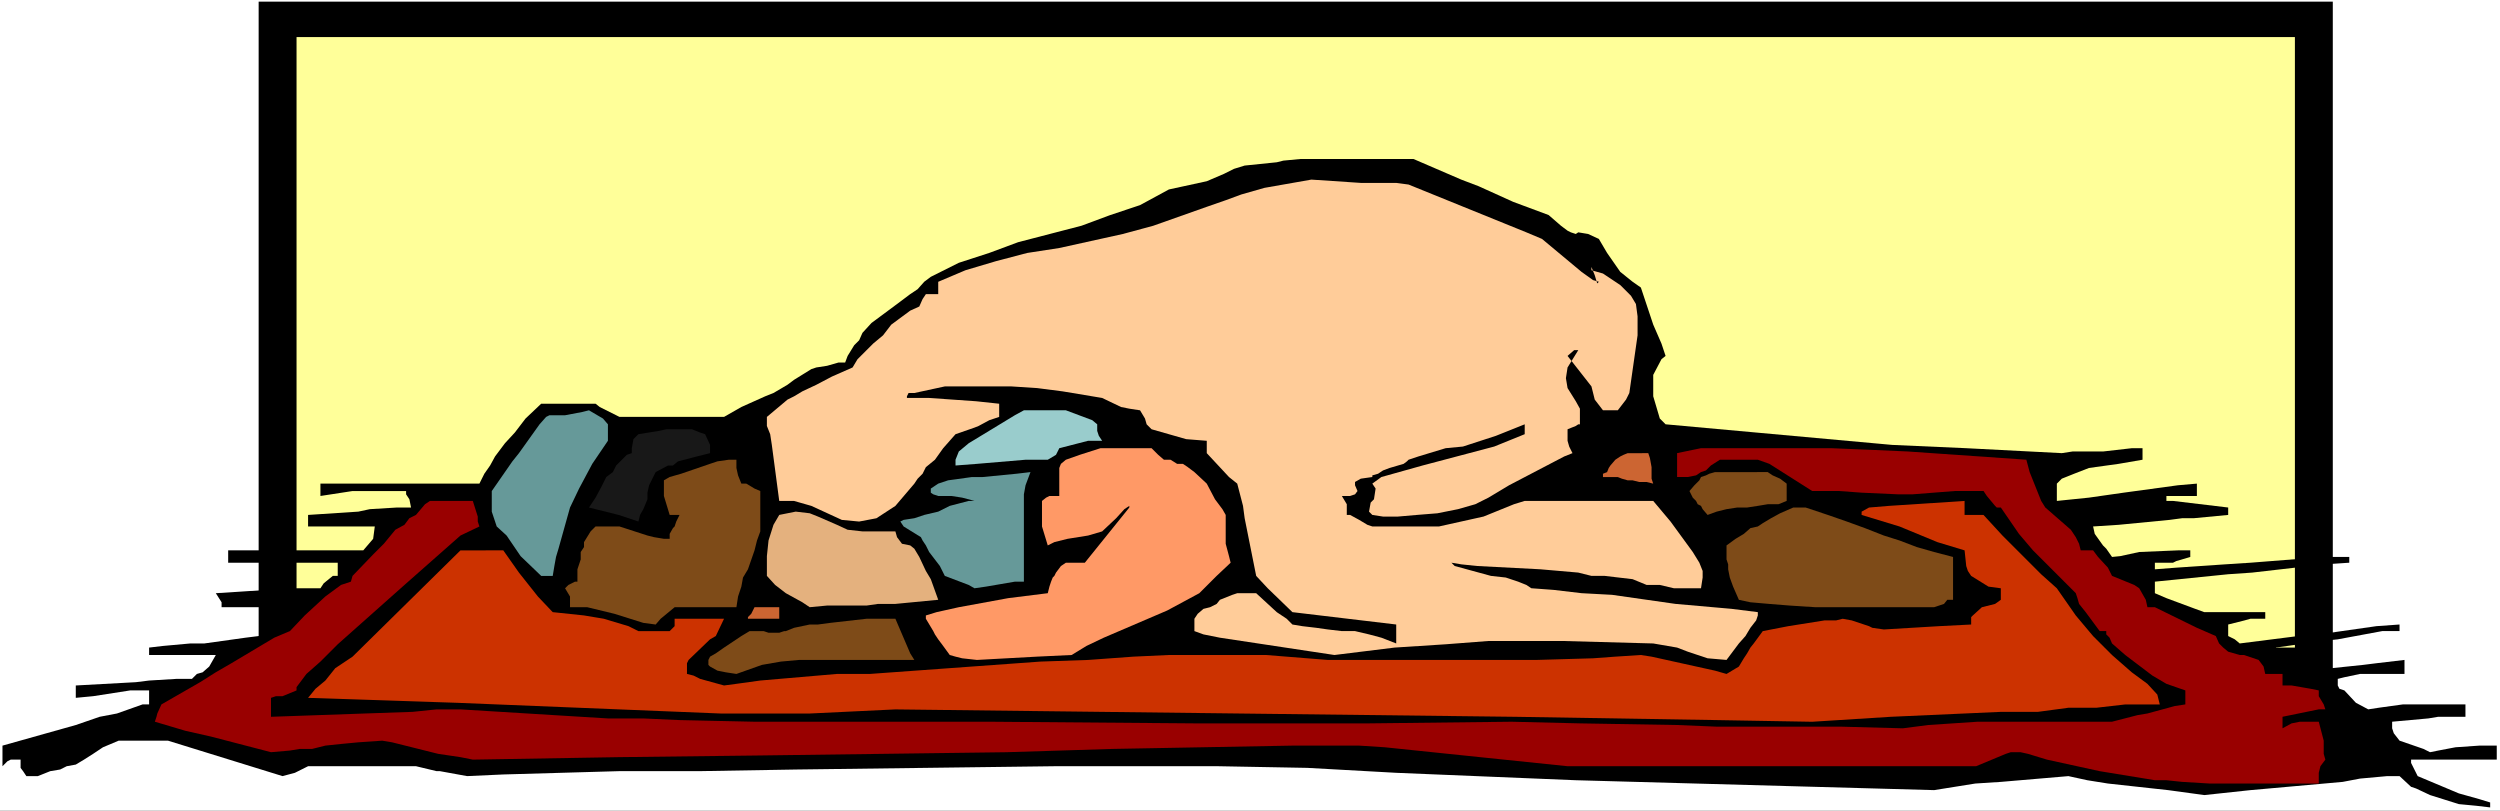 <?xml version="1.0" encoding="UTF-8" standalone="no"?>
<svg
   version="1.0"
   width="129.766mm"
   height="42.081mm"
   id="svg20"
   sodipodi:docname="Worshipper 10.wmf"
   xmlns:inkscape="http://www.inkscape.org/namespaces/inkscape"
   xmlns:sodipodi="http://sodipodi.sourceforge.net/DTD/sodipodi-0.dtd"
   xmlns="http://www.w3.org/2000/svg"
   xmlns:svg="http://www.w3.org/2000/svg">
  <rect width="100%" height="100%" fill="#333333" stroke="none"/>
  <sodipodi:namedview
     id="namedview20"
     pagecolor="#ffffff"
     bordercolor="#000000"
     borderopacity="0.25"
     inkscape:showpageshadow="2"
     inkscape:pageopacity="0.0"
     inkscape:pagecheckerboard="0"
     inkscape:deskcolor="#d1d1d1"
     inkscape:document-units="mm" />
  <defs
     id="defs1">
    <pattern
       id="WMFhbasepattern"
       patternUnits="userSpaceOnUse"
       width="6"
       height="6"
       x="0"
       y="0" />
  </defs>
  <path
     style="fill:#ffffff;fill-opacity:1;fill-rule:evenodd;stroke:none"
     d="M 0,159.046 H 490.455 V 0 H 0 Z"
     id="path1" />
  <path
     style="fill:#000000;fill-opacity:1;fill-rule:evenodd;stroke:none"
     d="M 50.742,0.323 H 457.651 V 134.478 H 50.742 Z"
     id="path2" />
  <path
     style="fill:#ffff99;fill-opacity:1;fill-rule:evenodd;stroke:none"
     d="M 58.176,7.273 H 450.217 V 127.043 H 58.176 Z"
     id="path3" />
  <path
     style="fill:#000000;fill-opacity:1;fill-rule:evenodd;stroke:none"
     d="m 257.267,31.195 h 20.038 l 9.373,4.041 3.394,1.293 6.787,3.071 6.949,2.586 2.424,2.101 1.293,0.97 0.646,0.323 0.97,0.323 0.485,-0.323 1.939,0.323 2.101,0.97 1.616,2.748 2.586,3.718 2.424,1.94 1.616,1.131 2.424,7.273 1.616,3.718 0.808,2.424 -0.808,0.647 -1.616,3.071 v 4.202 l 1.293,4.364 0.323,0.323 0.808,0.808 44.44,4.041 14.544,0.647 18.746,0.97 2.101,-0.323 h 5.979 l 5.656,-0.647 h 2.101 v 2.263 l -4.686,0.808 -5.818,0.808 -2.909,1.131 -2.424,0.97 -0.97,0.97 v 3.394 l 6.302,-0.647 6.787,-0.97 10.666,-1.455 3.717,-0.323 v 2.424 h -5.979 v 0.97 h 1.293 l 10.827,1.293 v 1.455 l -6.787,0.647 h -2.262 l -2.424,0.323 -10.019,0.97 -5.01,0.323 0.323,1.455 1.616,2.263 0.646,0.647 1.131,1.616 1.616,-0.162 3.717,-0.808 7.595,-0.323 h 2.424 v 1.293 l -2.747,0.808 -0.646,0.323 h -3.07 -0.485 v 1.293 l 4.202,-0.323 9.534,-0.647 5.01,-0.323 14.382,-1.131 h 5.01 v 1.131 l -5.01,0.323 -14.059,1.616 -4.686,0.323 -14.382,1.455 v 2.263 l 2.262,0.97 5.656,2.101 1.778,0.647 h 11.958 v 1.293 h -1.939 -0.97 l -1.131,0.323 -3.232,0.808 v 1.293 0.97 l 1.293,0.647 0.97,0.808 11.474,-1.455 4.04,-0.323 11.312,-1.616 4.525,-0.323 v 1.293 h -3.394 l -8.726,1.616 -3.07,0.323 -9.05,1.293 v 0.808 0.647 l -0.646,0.323 -0.323,0.647 0.97,0.647 2.747,0.97 0.97,1.131 2.586,-0.647 10.827,-1.131 2.586,-0.323 5.494,-0.647 v 2.748 h -8.726 l -3.07,0.647 -1.293,0.323 v 1.293 l 0.323,0.647 0.97,0.323 2.262,2.424 2.424,1.293 2.101,-0.323 4.686,-0.647 h 12.282 v 2.424 h -3.555 -1.778 l -1.939,0.323 -7.11,0.647 v 1.293 l 0.323,0.97 1.131,1.455 4.686,1.616 1.293,0.647 1.616,-0.323 3.394,-0.647 4.686,-0.323 h 3.394 v 2.748 h -16.806 v 0.647 l 1.293,2.586 8.08,3.394 4.04,1.131 2.101,0.647 v 0.97 l -2.747,-0.323 -3.394,-0.323 -5.656,-1.778 -2.747,-1.293 -0.97,-0.323 -2.262,-2.101 h -2.424 l -5.333,0.485 -3.394,0.647 -10.827,0.97 -7.272,0.647 -9.05,0.97 -7.11,-0.97 -11.797,-1.293 -4.04,-0.647 -3.717,-0.808 -13.251,1.131 -5.01,0.323 -8.08,1.293 -70.296,-1.94 -35.229,-1.455 -17.453,-0.97 -17.453,-0.323 h -32.158 l -50.742,0.647 -19.069,0.323 h -15.675 l -22.624,0.647 -7.11,0.323 -5.333,-0.97 h -0.646 l -4.04,-0.97 H 79.669 60.438 l -2.586,1.293 -2.424,0.647 -22.462,-6.95 h -9.696 l -3.07,1.293 -1.939,1.293 -1.778,1.131 -1.616,0.97 -1.778,0.323 -1.293,0.647 -1.939,0.323 -2.424,0.97 H 5.171 l -0.646,-0.97 -0.485,-0.647 v -1.616 H 3.07 2.101 l -0.646,0.323 -0.97,0.97 v -4.041 l 14.382,-4.041 4.686,-1.616 3.394,-0.647 5.01,-1.778 h 1.293 v -2.748 h -3.717 l -7.272,1.131 -3.394,0.323 v -2.424 l 11.797,-0.647 2.586,-0.323 5.333,-0.323 h 3.07 l 0.97,-0.97 1.131,-0.323 1.293,-1.131 1.293,-2.263 H 29.25 v -1.455 l 2.747,-0.323 5.333,-0.485 h 2.747 l 8.08,-1.131 2.586,-0.323 3.717,-1.94 h 0.646 l 1.778,-1.455 v -2.263 H 43.47 v -0.323 -0.647 l -1.131,-1.778 10.019,-0.647 5.171,-0.323 h 5.333 l 0.646,-0.97 1.778,-1.455 h 0.97 v -2.586 H 44.763 v -2.424 h 26.502 l 1.939,-2.263 0.323,-2.424 H 60.438 v -2.263 l 9.858,-0.647 2.262,-0.485 5.333,-0.323 h 2.747 l -0.323,-1.616 -0.646,-0.97 v -0.647 H 69.165 l -4.202,0.647 -2.101,0.323 v -2.424 h 31.189 l 0.97,-1.94 1.131,-1.616 0.97,-1.778 0.97,-1.293 0.97,-1.293 1.939,-2.101 2.101,-2.748 3.07,-2.909 h 10.666 l 0.808,0.647 3.878,1.94 h 20.523 l 3.394,-1.94 4.686,-2.101 1.616,-0.647 2.747,-1.616 1.293,-0.97 3.394,-2.101 0.97,-0.323 2.101,-0.323 2.262,-0.647 h 1.293 l 0.485,-1.293 1.293,-2.101 0.97,-0.97 0.646,-1.455 1.778,-1.94 5.01,-3.718 1.293,-0.97 1.293,-0.97 1.454,-0.97 1.293,-1.455 1.293,-0.97 5.494,-2.748 5.979,-1.94 5.656,-2.101 12.443,-3.233 5.656,-2.101 5.818,-1.94 5.656,-3.071 7.434,-1.616 3.394,-1.455 1.939,-0.97 2.101,-0.647 6.302,-0.647 1.293,-0.323 3.394,-0.323 z"
     id="path4" />
  <path
     style="fill:#ffcc99;fill-opacity:1;fill-rule:evenodd;stroke:none"
     d="m 257.267,35.236 9.696,0.647 h 6.949 l 2.424,0.323 23.109,9.375 3.07,1.293 7.757,6.465 2.262,1.616 1.131,0.323 -0.323,0.323 -0.485,-1.616 -0.646,-1.616 v 0.647 l 2.262,0.647 3.394,2.263 1.131,1.131 0.97,0.97 0.97,1.616 0.323,2.424 v 3.718 l -1.616,11.314 -0.646,1.293 -1.616,2.101 h -2.909 l -1.616,-2.101 -0.323,-1.293 -0.323,-1.293 -4.686,-5.98 1.293,-1.131 h 0.808 l -2.101,3.394 -0.323,2.101 0.323,1.94 1.616,2.586 0.808,1.455 v 1.94 1.131 h -0.323 l -0.485,0.323 -1.616,0.647 v 2.263 l 0.323,1.131 0.646,1.293 -1.616,0.647 -10.827,5.657 -4.04,2.424 -2.586,1.293 -3.394,0.97 -4.04,0.808 -4.04,0.323 -3.717,0.323 h -2.909 l -2.101,-0.323 -0.646,-0.647 0.323,-1.778 0.646,-0.647 0.323,-2.101 -0.646,-0.97 1.778,-1.293 8.08,-2.263 14.059,-3.718 5.979,-2.424 V 83.241 l -5.656,2.263 -6.464,2.101 -3.394,0.323 -5.333,1.616 -1.939,0.647 -0.323,0.323 -0.646,0.485 -2.747,0.808 -1.293,0.485 -0.97,0.647 -1.131,0.323 v 0.323 l -2.262,0.323 -1.131,0.647 v 0.647 l 0.485,1.131 -0.485,0.647 -0.97,0.323 h -1.616 l 0.97,1.616 v 0.97 1.131 h 0.646 l 1.778,0.97 1.616,0.97 0.97,0.323 h 13.09 l 8.726,-1.94 5.979,-2.424 2.101,-0.647 h 25.21 l 3.394,4.041 4.363,5.98 1.293,2.101 0.646,1.616 v 1.293 l -0.323,2.101 h -5.333 l -2.747,-0.647 h -2.586 l -2.747,-1.131 -5.494,-0.647 h -2.586 l -2.586,-0.647 -7.434,-0.647 -12.443,-0.647 -3.07,-0.323 -1.939,-0.323 0.646,0.647 7.11,1.94 2.909,0.323 2.424,0.808 1.616,0.647 0.97,0.647 4.363,0.323 5.494,0.647 5.979,0.323 12.443,1.778 10.989,0.97 5.171,0.647 v 0.647 l -0.323,0.97 -1.131,1.455 -0.97,1.616 -1.293,1.455 -2.424,3.233 -3.717,-0.323 -3.878,-1.293 -2.101,-0.808 -4.686,-0.808 -17.776,-0.485 h -6.787 -7.757 l -8.403,0.647 -10.019,0.647 -11.797,1.455 -22.462,-3.394 -3.232,-0.647 -1.778,-0.647 v -2.424 l 0.646,-0.97 1.131,-0.97 1.293,-0.323 1.293,-0.647 0.646,-0.808 2.424,-0.97 0.97,-0.323 h 3.717 l 4.04,3.718 1.939,1.293 1.131,1.131 1.939,0.323 2.747,0.323 2.262,0.323 2.747,0.323 h 2.586 l 2.747,0.647 2.424,0.647 2.909,1.131 v -3.718 l -20.362,-2.424 -4.848,-4.687 -2.262,-2.424 -2.262,-11.314 -0.323,-2.424 -1.131,-4.364 -1.616,-1.293 -4.363,-4.687 v -2.424 l -4.04,-0.323 -6.787,-1.94 -0.97,-0.97 -0.323,-1.131 -0.97,-1.616 -2.101,-0.323 -1.616,-0.323 -3.717,-1.778 -7.757,-1.293 -5.01,-0.647 -5.01,-0.323 h -9.05 -1.939 -2.101 l -5.979,1.293 h -1.131 l -0.323,0.647 v 0.323 h 4.363 l 9.211,0.647 4.525,0.485 v 2.586 l -1.939,0.647 -2.101,1.131 -0.808,0.323 -3.717,1.293 -2.424,2.748 -1.616,2.263 -1.778,1.455 -0.646,1.293 -0.97,0.97 -0.646,0.97 -3.717,4.364 -3.717,2.424 -3.394,0.647 -3.394,-0.323 -5.979,-2.748 -3.394,-0.97 h -2.909 l -1.454,-10.991 -0.323,-2.101 -0.646,-1.616 v -1.455 -0.323 l 4.04,-3.394 1.293,-0.647 1.616,-0.97 2.747,-1.293 3.07,-1.616 4.04,-1.778 0.97,-1.616 3.07,-3.071 1.939,-1.616 1.616,-2.101 3.717,-2.748 1.778,-0.808 0.646,-1.455 0.646,-0.97 h 2.424 v -2.424 l 5.333,-2.263 5.979,-1.778 6.141,-1.616 6.302,-0.97 12.443,-2.748 5.979,-1.616 10.504,-3.718 3.717,-1.293 3.07,-1.131 2.262,-0.647 2.262,-0.647 z"
     id="path5" />
  <path
     style="fill:#669999;fill-opacity:1;fill-rule:evenodd;stroke:none"
     d="m 115.544,80.493 2.747,1.616 0.97,1.131 v 3.233 l -3.07,4.526 -2.586,4.849 -1.778,3.718 -2.262,8.082 -0.485,1.616 -0.323,1.778 -0.323,1.94 h -2.262 l -4.04,-3.879 -2.747,-4.041 -1.939,-1.778 -0.97,-2.909 v -4.041 l 4.04,-5.819 1.293,-1.616 4.04,-5.657 1.293,-1.455 0.646,-0.323 h 3.07 l 3.394,-0.647 z"
     id="path6" />
  <path
     style="fill:#181818;fill-opacity:1;fill-rule:evenodd;stroke:none"
     d="m 134.774,84.21 h 0.97 l 1.616,0.647 0.97,0.323 0.97,2.101 v 0.647 0.97 l -2.586,0.647 -3.717,0.97 -0.97,0.808 h -0.97 l -2.424,1.293 -0.646,1.293 -0.646,1.293 -0.323,1.455 v 1.293 l -0.808,1.94 -0.646,1.131 -0.323,1.293 -3.878,-1.293 -4.525,-1.131 -1.293,-0.323 1.293,-1.94 1.131,-2.101 0.97,-1.94 1.293,-0.97 0.646,-1.293 2.101,-2.101 0.97,-0.323 V 87.928 l 0.323,-1.778 0.97,-0.97 4.04,-0.647 1.454,-0.323 h 1.293 z"
     id="path7" />
  <path
     style="fill:#99cccc;fill-opacity:1;fill-rule:evenodd;stroke:none"
     d="m 209.11,80.493 5.171,1.94 0.97,0.808 v 1.293 l 0.323,0.97 0.646,0.97 h -2.747 l -5.656,1.455 -0.646,1.293 -1.616,0.97 h -4.363 l -9.534,0.808 -4.202,0.323 v -1.131 l 0.646,-1.616 1.939,-1.616 9.05,-5.496 1.778,-0.97 z"
     id="path8" />
  <path
     style="fill:#7e4b18;fill-opacity:1;fill-rule:evenodd;stroke:none"
     d="m 144.47,90.191 v 1.616 l 0.323,1.455 0.646,1.616 h 0.97 l 1.616,0.97 1.131,0.485 v 7.92 l -0.646,1.778 -0.485,1.94 -1.293,3.718 -0.97,1.616 -0.323,1.778 -0.646,1.94 -0.323,2.101 h -12.12 l -2.747,2.263 -0.97,1.131 -2.424,-0.323 -5.656,-1.778 -5.333,-1.293 h -3.394 v -2.101 l -0.97,-1.616 0.646,-0.647 1.293,-0.647 h 0.485 V 111.688 l 0.646,-1.94 v -1.455 l 0.646,-0.97 v -0.97 l 1.293,-2.101 0.97,-0.97 h 4.686 l 5.494,1.778 1.293,0.323 1.939,0.323 h 1.131 v -0.97 l 0.646,-1.131 0.323,-0.323 0.323,-0.97 0.646,-1.293 h -1.939 l -1.131,-3.718 v -2.101 -0.97 l 1.131,-0.647 2.262,-0.647 5.656,-1.94 1.454,-0.485 2.262,-0.323 z"
     id="path9" />
  <path
     style="fill:#ff9966;fill-opacity:1;fill-rule:evenodd;stroke:none"
     d="m 225.917,87.928 1.293,1.293 1.131,0.97 h 1.293 l 1.293,0.808 h 1.131 l 0.97,0.647 1.293,0.97 2.424,2.263 1.616,3.071 1.454,1.94 0.646,1.131 v 5.657 l 0.646,2.424 0.323,1.293 -2.747,2.586 -3.394,3.394 -6.302,3.394 -12.443,5.334 -3.394,1.616 -2.909,1.778 -6.787,0.323 -11.797,0.647 -2.909,-0.323 -1.293,-0.323 -1.131,-0.323 -1.293,-1.778 -0.97,-1.293 -0.646,-0.97 -0.323,-0.647 -1.454,-2.424 v -0.647 l 2.101,-0.647 4.363,-0.97 9.696,-1.778 7.757,-0.97 0.323,-1.293 0.323,-0.97 0.323,-0.808 0.323,-0.323 0.323,-0.647 0.97,-1.293 0.97,-0.647 h 3.717 l 8.726,-10.829 v -0.323 l -0.97,0.647 -1.616,1.778 -2.747,2.586 -2.747,0.808 -4.04,0.647 -2.586,0.647 -1.293,0.647 -1.131,-3.718 v -5.011 l 0.808,-0.647 0.646,-0.323 h 1.939 v -5.496 l 0.323,-0.808 0.97,-0.808 2.747,-0.97 4.04,-1.293 h 3.07 z"
     id="path10" />
  <path
     style="fill:#990000;fill-opacity:1;fill-rule:evenodd;stroke:none"
     d="m 88.072,98.273 h 4.686 l 0.97,3.071 v 0.97 l 0.323,0.97 -3.717,1.778 -10.989,9.698 -13.09,11.638 -3.394,3.394 -2.747,2.424 -1.939,2.586 v 0.647 l -2.747,1.131 h -1.293 l -0.97,0.323 v 3.718 l 18.422,-0.647 9.373,-0.323 4.686,-0.485 h 4.686 l 28.926,1.778 h 6.949 l 7.11,0.323 14.706,0.323 h 46.379 l 39.915,0.323 h 34.259 l 27.957,-0.323 13.413,0.323 19.069,0.323 7.757,0.323 h 24.402 l 12.12,0.323 5.01,-0.647 9.696,-0.647 h 26.341 l 5.01,-1.293 1.939,-0.323 5.333,-1.455 2.101,-0.323 v -2.748 l -3.717,-1.293 -2.747,-1.616 -5.333,-4.041 -2.586,-2.263 -0.485,-1.131 -0.646,-0.647 v -0.647 h -1.293 l -2.747,-3.718 -1.293,-1.616 -0.323,-1.131 -0.323,-0.97 -8.403,-8.405 -2.747,-3.233 -3.555,-5.172 h -0.808 l -0.323,-0.323 -1.616,-1.94 -0.646,-0.97 h -5.656 l -8.242,0.647 h -2.909 l -7.11,-0.323 -4.363,-0.323 h -5.333 l -8.403,-5.334 -2.262,-0.808 h -7.434 l -1.778,1.131 -0.97,0.97 -0.97,0.323 -0.97,0.647 -1.616,0.323 h -1.131 -0.97 v -4.687 l 4.686,-0.97 h 17.776 7.757 l 7.757,0.323 7.272,0.323 23.27,1.616 0.646,2.424 2.262,5.657 0.808,1.293 5.01,4.364 0.97,1.455 0.646,1.293 0.323,1.293 h 2.424 l 0.97,1.293 1.939,2.101 0.323,0.647 0.485,0.97 4.363,1.778 0.97,0.647 1.293,2.263 0.323,1.455 h 1.454 l 8.242,4.041 3.717,1.616 0.646,1.455 0.808,0.808 0.97,0.808 2.262,0.647 h 0.808 l 2.909,0.97 0.97,1.293 0.323,1.455 h 3.394 v 2.263 h 1.778 l 3.717,0.647 1.616,0.323 v 1.131 l 0.97,1.616 0.323,0.97 h -1.293 l -7.11,1.455 v 2.263 l 1.778,-0.97 1.616,-0.323 h 3.717 l 0.97,3.718 v 2.586 l 0.323,1.131 -0.97,1.293 -0.323,1.293 v 2.101 h -21.493 l -5.333,-0.323 -3.07,-0.323 h -2.262 l -10.827,-1.778 -10.342,-2.263 -3.717,-1.131 -1.454,-0.323 h -1.939 l -0.97,0.323 -5.818,2.424 h -80.154 l -35.875,-3.718 -5.01,-0.323 h -13.09 l -35.229,0.647 -20.846,0.647 -48.965,0.647 -27.149,0.323 -28.603,0.485 -2.424,-0.485 -4.363,-0.647 -9.05,-2.263 -1.939,-0.323 -4.686,0.323 -3.394,0.323 -3.07,0.323 -2.586,0.647 h -2.424 l -1.939,0.323 -3.717,0.323 -11.797,-3.071 -5.01,-1.131 -5.979,-1.778 0.323,-0.97 0.162,-0.647 0.808,-1.778 7.595,-4.364 3.07,-1.94 3.07,-1.778 8.403,-5.011 3.07,-1.293 2.909,-3.071 4.04,-3.718 3.07,-2.263 0.97,-0.323 0.97,-0.323 0.323,-1.131 4.04,-4.202 2.101,-2.101 2.262,-2.748 1.778,-0.97 0.97,-1.293 1.293,-0.647 1.778,-2.101 0.97,-0.647 z"
     id="path11" />
  <path
     style="fill:#669999;fill-opacity:1;fill-rule:evenodd;stroke:none"
     d="m 202.161,92.615 -0.97,2.586 -0.323,1.778 v 1.94 2.101 13.092 h -1.778 l -5.656,0.97 -2.262,0.323 -1.131,-0.647 -4.686,-1.778 -0.97,-1.94 -2.101,-2.748 -0.646,-1.293 -0.646,-0.97 -0.323,-0.647 -3.394,-2.101 -0.646,-0.97 0.646,-0.323 2.101,-0.323 1.939,-0.647 2.747,-0.647 2.262,-1.131 3.717,-0.97 h 1.131 l -2.424,-0.647 -2.101,-0.323 h -2.586 l -0.97,-0.323 -0.485,-0.323 v -0.808 l 1.454,-0.97 1.939,-0.647 4.686,-0.647 h 2.101 l 6.626,-0.647 z"
     id="path12" />
  <path
     style="fill:#cc6532;fill-opacity:1;fill-rule:evenodd;stroke:none"
     d="m 323.361,88.898 0.323,0.97 0.323,1.778 v 0.647 0.97 0.647 l 0.323,0.97 -1.293,-0.323 h -1.454 l -1.293,-0.323 h -0.97 l -1.131,-0.323 -0.808,-0.323 h -1.454 -1.454 v -0.647 l 0.808,-0.323 0.323,-0.808 0.323,-0.485 0.97,-1.131 0.97,-0.647 0.646,-0.323 0.808,-0.323 h 0.646 0.97 0.97 z"
     id="path13" />
  <path
     style="fill:#e4b17e;fill-opacity:1;fill-rule:evenodd;stroke:none"
     d="m 173.235,104.253 h 2.424 l 0.323,1.131 0.97,1.293 1.616,0.323 0.808,0.647 0.97,1.616 1.293,2.748 0.97,1.616 1.454,4.041 -8.403,0.808 h -3.394 l -2.262,0.323 h -7.757 l -3.394,0.323 -1.454,-0.97 -3.232,-1.778 -2.101,-1.616 -1.616,-1.778 v -3.879 l 0.323,-3.071 0.97,-3.071 1.131,-1.94 3.232,-0.647 2.747,0.323 1.616,0.647 3.717,1.616 2.101,0.97 2.909,0.323 z"
     id="path14" />
  <path
     style="fill:#7e4b18;fill-opacity:1;fill-rule:evenodd;stroke:none"
     d="m 345.824,92.615 h 0.97 l 0.97,0.647 1.454,0.647 1.293,0.97 v 0.647 1.131 0.97 0.647 l -1.616,0.647 h -2.101 l -1.939,0.323 -2.101,0.323 h -1.939 l -2.101,0.323 -1.939,0.485 -1.778,0.647 -0.97,-1.131 -0.323,-0.647 -0.646,-0.323 -0.323,-0.647 -0.646,-0.647 -0.646,-1.293 0.97,-1.131 0.97,-0.97 0.323,-0.647 0.97,-0.323 0.646,-0.323 1.131,-0.323 h 0.97 1.293 0.97 1.454 0.97 1.293 1.131 z"
     id="path15" />
  <path
     style="fill:#cc3200;fill-opacity:1;fill-rule:evenodd;stroke:none"
     d="m 98.737,107.97 3.07,4.364 3.717,4.687 2.909,3.071 6.141,0.647 3.878,0.647 4.848,1.455 1.939,0.97 h 6.141 l 0.97,-0.97 v -1.455 h 9.696 l -1.616,3.394 -1.131,0.647 -4.202,4.041 -0.323,0.647 v 2.101 l 1.293,0.323 1.293,0.647 4.686,1.293 2.424,-0.323 4.686,-0.647 15.029,-1.293 h 6.464 l 33.451,-2.424 9.373,-0.323 8.888,-0.647 6.949,-0.323 h 19.069 l 8.08,0.647 4.04,0.323 h 13.736 27.149 l 11.15,-0.323 4.363,-0.323 5.01,-0.323 2.101,0.323 12.443,2.748 2.262,0.647 2.424,-1.455 0.97,-1.616 0.646,-0.97 0.646,-1.131 0.646,-0.808 1.778,-2.424 5.01,-0.97 7.11,-1.131 h 2.262 l 1.293,-0.323 1.778,0.323 3.394,1.131 0.646,0.323 2.262,0.323 10.827,-0.647 6.302,-0.323 v -1.455 l 0.323,-0.323 1.778,-1.616 2.586,-0.647 1.131,-0.808 v -2.263 l -2.424,-0.323 -3.394,-2.101 -0.646,-0.97 -0.323,-0.97 -0.323,-3.071 -5.333,-1.616 -7.434,-3.071 -7.434,-2.263 v -0.647 l 1.454,-0.808 3.878,-0.323 14.867,-0.97 v 2.748 h 3.717 l 3.717,4.041 7.595,7.597 3.07,2.748 3.717,5.334 3.394,4.041 3.717,3.718 3.878,3.394 3.07,2.263 1.939,2.101 0.485,1.94 h -6.787 l -5.656,0.647 h -5.494 l -5.979,0.808 h -7.272 l -21.654,0.97 -15.352,0.97 -18.422,-0.323 -39.592,-0.647 -121.846,-1.455 -16.806,0.808 h -17.453 l -51.712,-2.101 -29.25,-0.97 1.454,-1.778 1.939,-1.616 1.939,-2.424 3.394,-2.263 21.17,-20.851 z"
     id="path16" />
  <path
     style="fill:#7e4b18;fill-opacity:1;fill-rule:evenodd;stroke:none"
     d="m 354.227,99.566 4.363,1.455 3.717,1.293 3.555,1.293 3.717,1.455 3.07,0.97 3.394,1.293 3.394,0.97 3.717,0.97 v 1.131 1.293 0.97 0.97 1.131 0.97 0.97 0.97 h -1.131 l -0.646,0.808 -0.97,0.323 -0.97,0.323 h -6.464 -5.979 -5.818 -5.01 l -5.01,-0.323 -4.04,-0.323 -3.717,-0.323 -2.262,-0.485 -1.131,-2.586 -0.646,-1.778 -0.323,-1.616 v -0.97 l -0.323,-0.97 v -0.647 -1.131 -0.97 l 1.778,-1.293 1.616,-0.97 1.293,-1.131 1.454,-0.323 0.97,-0.647 1.616,-0.97 1.778,-0.97 2.586,-1.131 h 1.293 z"
     id="path17" />
  <path
     style="fill:#000000;fill-opacity:1;fill-rule:evenodd;stroke:none"
     d="m 423.715,98.273 h -0.808 -0.97 -0.97 -0.97 -0.97 -1.131 -1.293 -0.97 l 0.323,0.647 0.646,0.647 v 0.323 1.131 l 0.97,-0.323 h 0.646 1.131 0.97 l 0.97,-0.323 h 1.454 l 0.97,-0.485 1.293,-0.323 h -1.293 -1.454 -1.293 -1.293 -1.778 l -0.97,0.323 -1.293,0.485 -1.293,0.647 0.646,-1.131 0.646,-0.647 0.646,-0.323 0.97,-0.323 0.646,-0.323 h 1.778 1.616 z"
     id="path18" />
  <path
     style="fill:#cc6532;fill-opacity:1;fill-rule:evenodd;stroke:none"
     d="m 152.873,119.123 v 0.323 0.97 0.97 h -1.454 -1.293 -1.616 -1.778 v -0.323 l 0.646,-0.647 0.323,-0.647 0.323,-0.647 h 1.131 0.97 1.293 z"
     id="path19" />
  <path
     style="fill:#7e4b18;fill-opacity:1;fill-rule:evenodd;stroke:none"
     d="m 175.659,121.386 2.909,6.789 0.808,1.293 h -22.624 l -3.555,0.323 -3.717,0.647 -5.01,1.778 -2.101,-0.323 -1.616,-0.323 -1.454,-0.808 -0.323,-0.323 v -0.97 l 0.323,-0.647 1.131,-0.647 1.616,-1.131 3.394,-2.263 1.616,-0.97 h 0.97 0.808 0.97 l 0.97,0.323 h 2.101 l 0.97,-0.323 h 0.323 l 1.616,-0.647 3.07,-0.647 h 1.616 l 2.424,-0.323 7.11,-0.808 z"
     id="path20" />
</svg>
